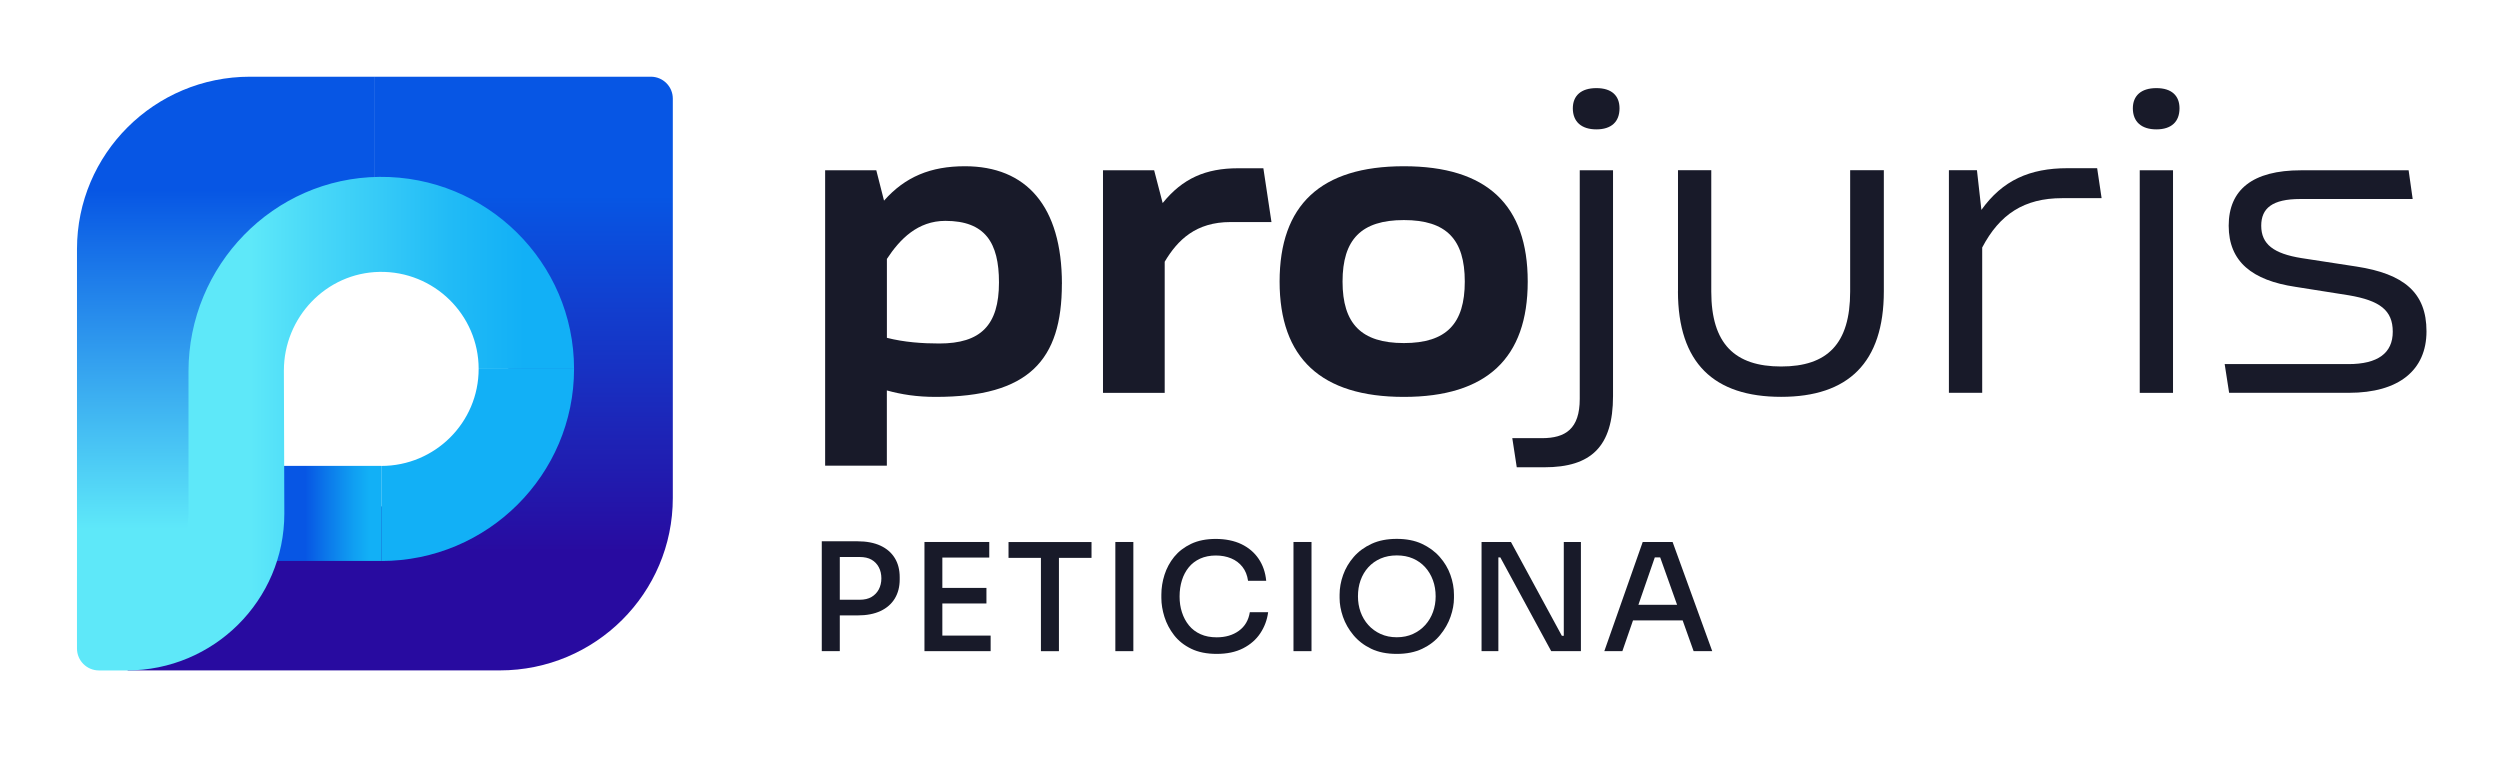 <?xml version="1.0" encoding="UTF-8"?> <svg xmlns="http://www.w3.org/2000/svg" width="208" height="63" viewBox="0 0 208 63" fill="none"><path d="M31.191 6.382V20.029H42.283V38.781C42.283 40.629 40.777 42.13 38.922 42.13H23.948L12.636 53.402H10.616V55.777H41.585C49.533 55.777 55.978 49.354 55.978 41.435V8.205C55.978 7.198 55.16 6.382 54.15 6.382H31.191Z" fill="url(#paint0_linear_1284_5713)"></path><path d="M23.95 42.133H20.101V23.381C20.101 21.533 21.607 20.033 23.462 20.033H31.193V6.382H20.799C12.851 6.382 6.405 12.805 6.405 20.724V53.405H12.634L23.946 42.133H23.95Z" fill="url(#paint1_linear_1284_5713)"></path><path d="M31.722 38.761H21.993V46.67H31.722V38.761Z" fill="url(#paint2_linear_1284_5713)"></path><path d="M47.761 30.693C47.761 39.505 40.566 46.675 31.722 46.675V38.766C36.195 38.766 39.824 35.15 39.824 30.693H47.761Z" fill="#12B0F6"></path><path d="M39.824 30.694C39.824 26.189 36.103 22.537 31.564 22.621C27.127 22.705 23.619 26.409 23.619 30.83L23.656 42.735C23.656 49.944 17.791 55.781 10.552 55.781H8.234C7.224 55.781 6.405 54.965 6.405 53.959V47.92H10.515C13.369 47.92 15.683 45.615 15.683 42.771V30.899C15.683 22.102 22.734 14.8 31.564 14.716C40.481 14.629 47.761 21.831 47.761 30.698H39.824V30.694Z" fill="url(#paint3_linear_1284_5713)"></path><path d="M68.372 54.177V45.032H69.871V54.177H68.372ZM69.621 51.206V49.899H71.52C71.92 49.899 72.251 49.822 72.511 49.668C72.772 49.515 72.974 49.302 73.117 49.035C73.257 48.764 73.33 48.461 73.33 48.12C73.33 47.78 73.26 47.462 73.117 47.194C72.974 46.924 72.772 46.715 72.511 46.565C72.251 46.415 71.916 46.342 71.52 46.342H69.621V45.035H71.343C72.1 45.035 72.739 45.16 73.26 45.401C73.782 45.646 74.175 45.99 74.447 46.433C74.719 46.876 74.855 47.407 74.855 48.018V48.215C74.855 48.819 74.719 49.346 74.447 49.797C74.175 50.243 73.782 50.591 73.26 50.836C72.739 51.081 72.1 51.202 71.343 51.202H69.621V51.206Z" fill="#181A29"></path><path d="M76.915 54.176V45.093H78.403V54.176H76.915ZM78.149 46.389V45.093H82.307V46.389H78.149ZM78.149 50.209V48.914H82.072V50.209H78.149ZM78.149 54.176V52.881H82.421V54.176H78.149Z" fill="#181A29"></path><path d="M83.909 46.415V45.098H90.814V46.415H83.909ZM86.605 54.178V46.163H88.103V54.178H86.605Z" fill="#181A29"></path><path d="M92.797 54.176V45.093H94.295V54.176H92.797Z" fill="#181A29"></path><path d="M101.238 54.404C100.404 54.404 99.695 54.262 99.108 53.976C98.52 53.691 98.046 53.314 97.683 52.846C97.319 52.377 97.055 51.872 96.882 51.327C96.713 50.785 96.625 50.258 96.625 49.753V49.479C96.625 48.922 96.713 48.37 96.886 47.825C97.062 47.276 97.33 46.778 97.69 46.331C98.054 45.885 98.524 45.523 99.1 45.248C99.677 44.974 100.364 44.838 101.154 44.838C101.943 44.838 102.689 44.985 103.287 45.274C103.886 45.563 104.364 45.969 104.716 46.489C105.069 47.008 105.282 47.62 105.348 48.322H103.838C103.772 47.857 103.614 47.469 103.368 47.158C103.122 46.847 102.81 46.613 102.432 46.456C102.053 46.298 101.627 46.218 101.154 46.218C100.68 46.218 100.228 46.306 99.85 46.478C99.471 46.653 99.156 46.891 98.906 47.199C98.656 47.506 98.465 47.865 98.337 48.275C98.208 48.684 98.142 49.135 98.142 49.625C98.142 50.115 98.204 50.525 98.337 50.939C98.469 51.352 98.66 51.711 98.917 52.029C99.174 52.348 99.497 52.589 99.886 52.765C100.272 52.941 100.72 53.025 101.227 53.025C101.958 53.025 102.575 52.846 103.074 52.483C103.574 52.121 103.879 51.605 103.985 50.935H105.509C105.425 51.576 105.208 52.157 104.859 52.684C104.51 53.212 104.029 53.629 103.423 53.94C102.814 54.251 102.083 54.404 101.227 54.404H101.238Z" fill="#181A29"></path><path d="M107.618 54.176V45.093H109.117V54.176H107.618Z" fill="#181A29"></path><path d="M116.21 54.404C115.388 54.404 114.675 54.261 114.08 53.975C113.485 53.69 112.993 53.309 112.6 52.837C112.207 52.365 111.921 51.856 111.733 51.315C111.546 50.773 111.454 50.25 111.454 49.752V49.478C111.454 48.929 111.553 48.383 111.748 47.834C111.943 47.286 112.24 46.788 112.633 46.334C113.03 45.88 113.522 45.518 114.121 45.243C114.716 44.969 115.413 44.834 116.21 44.834C117.007 44.834 117.705 44.969 118.296 45.243C118.888 45.518 119.384 45.88 119.784 46.334C120.184 46.788 120.482 47.286 120.676 47.834C120.871 48.383 120.97 48.929 120.97 49.478V49.752C120.97 50.25 120.875 50.77 120.684 51.315C120.493 51.86 120.203 52.365 119.817 52.837C119.431 53.309 118.936 53.69 118.337 53.975C117.738 54.261 117.029 54.404 116.214 54.404H116.21ZM116.21 53.02C116.71 53.02 117.158 52.929 117.558 52.746C117.959 52.563 118.3 52.314 118.583 51.999C118.866 51.684 119.079 51.322 119.226 50.916C119.373 50.51 119.446 50.078 119.446 49.62C119.446 49.141 119.373 48.695 119.222 48.281C119.071 47.867 118.858 47.509 118.579 47.198C118.3 46.887 117.962 46.645 117.562 46.469C117.162 46.294 116.714 46.21 116.214 46.21C115.715 46.21 115.266 46.297 114.866 46.469C114.466 46.645 114.124 46.887 113.841 47.198C113.559 47.509 113.346 47.871 113.199 48.281C113.052 48.691 112.982 49.137 112.982 49.62C112.982 50.078 113.055 50.51 113.199 50.916C113.346 51.322 113.559 51.684 113.841 51.999C114.124 52.314 114.466 52.563 114.866 52.746C115.266 52.929 115.715 53.02 116.214 53.02H116.21Z" fill="#181A29"></path><path d="M123.265 54.176V45.093H125.711L129.945 52.896H130.357L130.107 53.119V45.093H131.532V54.176H129.06L124.826 46.374H124.414L124.664 46.151V54.176H123.265Z" fill="#181A29"></path><path d="M133.479 54.176L136.674 45.093H139.16L142.458 54.176H140.909L138.025 46.089L138.639 46.374H137.129L137.779 46.089L134.981 54.176H133.482H133.479ZM135.554 51.615L136.027 50.319H139.847L140.336 51.615H135.554Z" fill="#181A29"></path><path d="M88.348 23.628C88.348 29.959 85.612 33.022 77.841 33.022C76.287 33.022 75.002 32.821 73.786 32.484V38.746H68.651V14.168H72.908L73.551 16.693C75.306 14.706 77.437 13.831 80.276 13.831C85.377 13.831 88.352 17.132 88.352 23.628H88.348ZM83.115 23.492C83.115 20.192 81.965 18.376 78.656 18.376C76.357 18.376 74.873 19.891 73.79 21.542V28.107C75.244 28.477 76.764 28.579 78.149 28.579C81.594 28.579 83.115 27.064 83.115 23.496V23.492Z" fill="#181A29"></path><path d="M105.787 18.475H102.375C99.503 18.475 97.983 19.957 96.903 21.776V32.686H91.769V14.168H96.025L96.734 16.894C98.391 14.841 100.315 13.999 103.018 13.999H105.112L105.787 18.479V18.475Z" fill="#181A29"></path><path d="M106.463 23.427C106.463 17.062 109.875 13.831 116.802 13.831C123.729 13.831 127.107 17.062 127.107 23.427C127.107 29.791 123.695 33.022 116.802 33.022C109.908 33.022 106.463 29.791 106.463 23.427ZM121.87 23.427C121.87 19.924 120.35 18.31 116.802 18.31C113.254 18.31 111.7 19.928 111.7 23.427C111.7 26.925 113.254 28.543 116.802 28.543C120.35 28.543 121.87 26.925 121.87 23.427Z" fill="#181A29"></path><path d="M125.823 36.455H128.291C130.253 36.455 131.435 35.679 131.435 33.19V14.167H134.204V32.952C134.204 37.161 132.379 38.877 128.493 38.877H126.194L125.823 36.455ZM130.859 9.014C130.859 7.971 131.534 7.331 132.82 7.331C134.105 7.331 134.744 7.971 134.744 9.014C134.744 10.127 134.069 10.764 132.82 10.764C131.571 10.764 130.859 10.123 130.859 9.014Z" fill="#181A29"></path><path d="M139.609 24.231V14.163H142.378V24.264C142.378 28.608 144.34 30.492 148.189 30.492C152.038 30.492 153.933 28.608 153.933 24.264V14.163H156.735V24.231C156.735 30.189 153.764 33.017 148.189 33.017C142.613 33.017 139.605 30.221 139.605 24.231H139.609Z" fill="#181A29"></path><path d="M174.85 16.487H171.574C168.397 16.487 166.369 17.833 164.919 20.593V32.681H162.149V14.163H164.482L164.853 17.464C166.608 15.005 168.874 13.994 172.014 13.994H174.483L174.854 16.487H174.85Z" fill="#181A29"></path><path d="M177.453 9.014C177.453 7.971 178.129 7.331 179.411 7.331C180.692 7.331 181.335 7.971 181.335 9.014C181.335 10.127 180.659 10.764 179.411 10.764C178.162 10.764 177.453 10.123 177.453 9.014ZM178.026 14.167H180.795V32.685H178.026V14.167Z" fill="#181A29"></path><path d="M185.089 30.293H195.395C197.826 30.293 199.078 29.385 199.078 27.599C199.078 25.813 197.999 25.008 195.428 24.569L190.969 23.863C187.388 23.325 185.427 21.776 185.427 18.779C185.427 15.782 187.421 14.168 191.443 14.168H200.397L200.735 16.558H191.377C189.044 16.558 188.134 17.334 188.134 18.779C188.134 20.327 189.18 21.103 191.479 21.473L196.074 22.179C199.993 22.787 201.884 24.335 201.884 27.566C201.884 30.797 199.585 32.682 195.431 32.682H185.463L185.093 30.293H185.089Z" fill="#181A29"></path><defs><linearGradient id="paint0_linear_1284_5713" x1="33.295" y1="55.78" x2="33.295" y2="6.382" gradientUnits="userSpaceOnUse"><stop offset="0.2" stop-color="#280BA0"></stop><stop offset="0.8" stop-color="#0756E4"></stop></linearGradient><linearGradient id="paint1_linear_1284_5713" x1="18.801" y1="53.405" x2="18.801" y2="6.382" gradientUnits="userSpaceOnUse"><stop offset="0.2" stop-color="#5EE8F9"></stop><stop offset="0.8" stop-color="#0756E4"></stop></linearGradient><linearGradient id="paint2_linear_1284_5713" x1="21.989" y1="42.714" x2="31.726" y2="42.714" gradientUnits="userSpaceOnUse"><stop offset="0.35" stop-color="#0756E4"></stop><stop offset="0.53" stop-color="#0B77EA"></stop><stop offset="0.77" stop-color="#10A0F2"></stop><stop offset="0.9" stop-color="#12B0F6"></stop></linearGradient><linearGradient id="paint3_linear_1284_5713" x1="6.405" y1="35.247" x2="47.761" y2="35.247" gradientUnits="userSpaceOnUse"><stop offset="0.35" stop-color="#5EE8F9"></stop><stop offset="0.47" stop-color="#4AD9F8"></stop><stop offset="0.75" stop-color="#21BBF6"></stop><stop offset="0.9" stop-color="#12B0F6"></stop></linearGradient></defs></svg> 